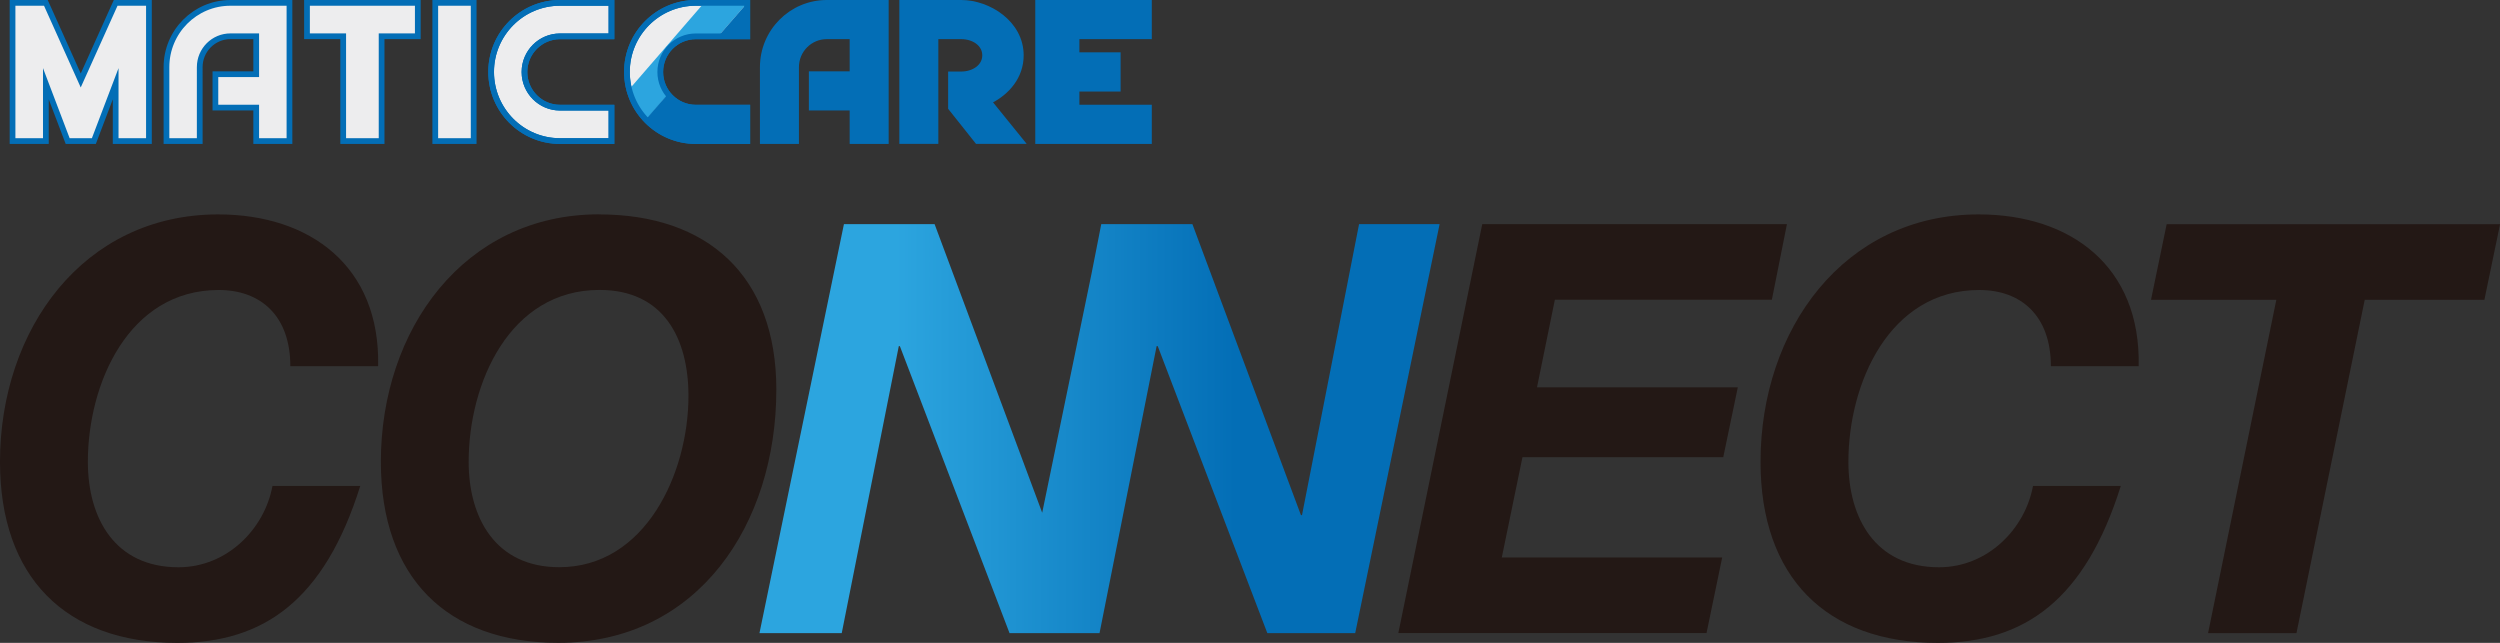 <?xml version="1.0" encoding="UTF-8"?><svg id="b" xmlns="http://www.w3.org/2000/svg" xmlns:xlink="http://www.w3.org/1999/xlink" viewBox="0 0 375 96.43" width="375" height="96.43"><rect x="0" y="0" width="375" height="96.43" fill="#333333" stroke="none"/><defs><linearGradient id="d" x1="113.92" y1="64.3" x2="215.94" y2="64.3" gradientTransform="matrix(1, 0, 0, 1, 0, 0)" gradientUnits="userSpaceOnUse"><stop offset=".2" stop-color="#2ca5df"/><stop offset=".7" stop-color="#036eb6"/></linearGradient></defs><g id="c"><g><g><path d="M91.72,21.16v-5.01h-7.72c-2.94,0-5.33-2.4-5.33-5.35s2.39-5.35,5.33-5.35h7.72V.43h-7.72c-5.7,0-10.33,4.64-10.33,10.36s4.62,10.37,10.33,10.37h7.72Z" fill="#ededee" stroke="#036eb6" stroke-miterlimit="10" stroke-width=".86"/><path d="M34.57,.43c-5.3,0-9.6,4.32-9.6,9.64v11.09h4.99V10.07c0-2.56,2.06-4.63,4.61-4.63h3.86v5.69h-6.12v5.01h6.12v5.02h4.99V.43h-8.86Z" fill="#ededee" stroke="#036eb6" stroke-miterlimit="10" stroke-width=".86"/><path d="M124.02,.43c-5.3,0-9.6,4.32-9.6,9.64v11.09h4.99V10.07c0-2.56,2.06-4.63,4.61-4.63h3.86v5.69h-6.12v5.01h6.12v5.02h4.99V.43h-8.86Z" fill="#036eb6" stroke="#036eb6" stroke-miterlimit="10" stroke-width=".86"/><polygon points="17.35 .43 12.11 12.07 6.88 .43 1.88 .43 1.88 21.16 6.88 21.16 6.88 12.56 10.15 21.16 14.08 21.16 17.35 12.56 17.35 21.16 22.34 21.16 22.34 .43 17.35 .43" fill="#ededee" stroke="#036eb6" stroke-miterlimit="10" stroke-width=".86"/><path d="M148.28,15.2l4.82,5.95h-6.49l-3.96-4.98v-5.01h1.53c1.92,0,3.59-1.13,3.59-2.86s-1.66-2.86-3.59-2.86h-3.86v15.71h-4.99V.43h8.86c4.06,0,8.93,3.05,8.93,7.88,0,3.12-2.04,5.49-4.58,6.78l-.24,.12Z" fill="#036eb6" stroke="#036eb6" stroke-miterlimit="10" stroke-width=".86"/><polygon points="62.67 .43 46.05 .43 46.05 5.44 51.48 5.44 51.48 21.16 57.24 21.16 57.24 5.44 62.67 5.44 62.67 .43" fill="#ededee" stroke="#036eb6" stroke-miterlimit="10" stroke-width=".86"/><rect x="65.29" y=".43" width="5.76" height="20.73" fill="#ededee" stroke="#036eb6" stroke-miterlimit="10" stroke-width=".86"/><polygon points="172.34 5.44 172.34 .43 161.48 .43 155.72 .43 155.72 5.44 155.72 8.28 155.72 13.3 155.72 21.16 172.34 21.16 172.34 16.14 161.48 16.14 161.48 13.3 167.66 13.3 167.66 8.28 161.48 8.28 161.48 5.44 172.34 5.44" fill="#036eb6" stroke="#036eb6" stroke-miterlimit="10" stroke-width=".86"/><path d="M91.72,21.16v-5.01h-7.72c-2.94,0-5.33-2.4-5.33-5.35s2.39-5.35,5.33-5.35h7.72V.43h-7.72c-5.7,0-10.33,4.64-10.33,10.36s4.62,10.37,10.33,10.37h7.72Z" fill="none" stroke="#036eb6" stroke-miterlimit="10" stroke-width=".86"/><path d="M112.09,21.16v-5.01h-7.72c-2.94,0-5.33-2.4-5.33-5.35s2.39-5.35,5.33-5.35h7.72V.43h-7.72c-5.7,0-10.33,4.64-10.33,10.36s4.62,10.37,10.33,10.37h7.72Z" fill="#ededee" stroke="#036eb6" stroke-miterlimit="10" stroke-width=".86"/><path d="M105.61,.43l-11.22,12.96c.45,1.74,1.33,3.3,2.53,4.56l3.31-3.83c-.73-.92-1.19-2.06-1.19-3.33,0-2.95,2.39-5.35,5.33-5.35h3.37L112.09,.43h-6.48Z" fill="#2ca5df"/><path d="M112.09,21.16v-5.01h-7.72c-2.94,0-5.33-2.4-5.33-5.35s2.39-5.35,5.33-5.35h7.72V.43h-7.72c-5.7,0-10.33,4.64-10.33,10.36s4.62,10.37,10.33,10.37h7.72Z" fill="none" stroke="#036eb6" stroke-miterlimit="10" stroke-width=".86"/><g><polygon points="107.73 5.44 112.09 5.44 112.09 .43 107.73 5.44" fill="#036eb6"/><path d="M100.2,14.09l-3.33,3.82c1.88,2,4.54,3.25,7.5,3.25h7.72v-5.01h-7.72c-1.7,0-3.2-.81-4.17-2.06Z" fill="#036eb6"/></g></g><g><path d="M43.55,54.93c0-7.56-4.45-11.43-10.74-11.43-13.51,0-19.63,14.01-19.63,25.78,0,8.42,4.03,15.81,13.59,15.81,7.3,0,12.92-5.76,14.1-12.2h13.17c-5.37,17.1-14.43,23.54-27.44,23.54-16.78,0-26.6-9.88-26.6-27.15,0-19.85,12.5-37.12,32.72-37.12,13.84,0,24.33,7.82,24,22.77h-13.17Z" fill="#231815"/><path d="M89.85,32.16c16.19,0,26.6,9.11,26.6,26.29,0,20.19-11.75,37.97-32.72,37.97-16.78,0-26.6-9.88-26.6-27.15,0-19.85,12.5-37.12,32.72-37.12Zm-5.96,52.92c12.92,0,19.38-14.09,19.38-25.69,0-8.59-3.69-15.9-13.34-15.9-13.51,0-19.63,14.01-19.63,25.78,0,8.42,4.03,15.81,13.59,15.81Z" fill="#231815"/><polygon points="203.86 33.62 195.3 77.27 195.14 77.27 178.86 33.62 177.27 33.62 165.27 33.62 165.19 33.62 163.74 41 156.33 76.91 140.19 33.62 126.59 33.62 113.92 94.97 126.26 94.97 134.82 51.92 134.98 51.92 151.43 94.97 152.6 94.97 164.6 94.97 164.93 94.97 173.46 52.09 173.49 51.92 173.66 51.92 190.1 94.97 203.28 94.97 215.94 33.62 203.86 33.62" fill="url(#d)"/><path d="M222.31,33.62h45.73l-2.26,11.34h-32.55l-2.68,13.14h30.12l-2.18,10.48h-30.12l-3.1,15.04h33.06l-2.35,11.34h-46.23l12.59-61.35Z" fill="#231815"/><path d="M307.63,54.93c0-7.56-4.45-11.43-10.74-11.43-13.51,0-19.63,14.01-19.63,25.78,0,8.42,4.03,15.81,13.59,15.81,7.3,0,12.92-5.76,14.1-12.2h13.17c-5.37,17.1-14.43,23.54-27.44,23.54-16.78,0-26.6-9.88-26.6-27.15,0-19.85,12.5-37.12,32.72-37.12,13.84,0,24.33,7.82,24,22.77h-13.17Z" fill="#231815"/><path d="M341.44,44.97h-18.79l2.35-11.34h50.01l-2.35,11.34h-17.95l-10.24,50h-13.26l10.24-50Z" fill="#231815"/></g></g></g></svg>